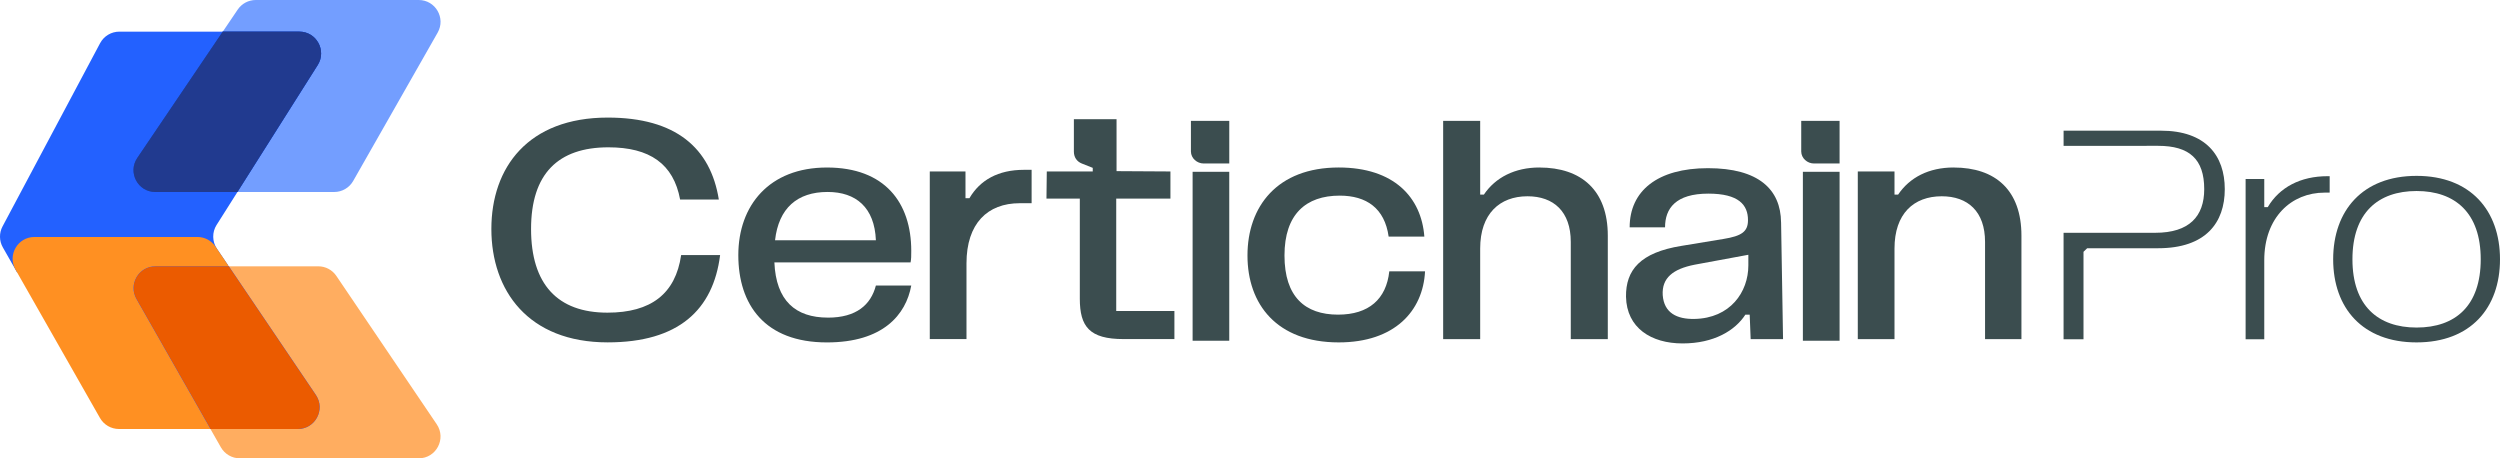 <?xml version="1.0" encoding="UTF-8"?> <svg xmlns="http://www.w3.org/2000/svg" id="Capa_1" data-name="Capa 1" viewBox="0 0 1170.06 214.51"><defs><style> .cls-1 { fill: #739eff; } .cls-1, .cls-2, .cls-3, .cls-4, .cls-5, .cls-6, .cls-7, .cls-8, .cls-9 { stroke-width: 0px; } .cls-2 { fill: #3b4d4f; } .cls-3 { fill: #ffad60; } .cls-4 { fill: #ff9022; } .cls-5 { fill: #eb5b00; } .cls-6 { fill: #213a8f; } .cls-7 { fill: #2361ff; } .cls-8 { fill: #134dce; } .cls-9 { fill: #b6c9f8; } </style></defs><g><g><path class="cls-2" d="M318.79,119.39c-2.64,18.1-14.07,26.94-34.51,26.94-23.35,0-35.73-13.32-35.73-39.16s12.67-38.22,36.2-38.22c19.34,0,30.47,7.74,33.56,24.45h18.12c-3.88-24.13-20.12-38.37-52.01-38.37-37.27,0-54.45,23.35-54.45,52.13s17.18,53.08,54.45,53.08c33.11,0,49.37-15.16,52.61-40.86h-18.25Z"></path><path class="cls-2" d="M387.5,148.65c-15.19,0-24.3-7.89-25.07-25.84h63.74c.32-1.54.32-3.24.32-5.4,0-22.61-12.4-39.01-39.46-39.01s-41.48,17.8-41.48,41,12.37,40.86,41.48,40.86c26.29,0,36.97-13,39.46-26.61h-16.56c-2.34,8.99-9.14,15.01-22.43,15.01ZM387.33,89.84c13.32,0,21.98,7.27,22.61,22.61h-47.2c1.69-15.01,10.38-22.61,24.6-22.61Z"></path><path class="cls-2" d="M479.25,79.48c-12.08,0-20.59,4.81-25.54,13.29h-1.84v-12.52h-16.71v78.45h17.18v-35.43c0-18.72,9.88-28.16,24.9-28.16h5.58v-15.64h-3.56Z"></path><path class="cls-2" d="M522.42,145.56v-52.61h25.37v-12.7l-25.22-.15v-24.3h-19.97v15.16c0,2.64,1.39,4.66,3.73,5.58l5.1,2.02v1.69h-21.51l-.15,12.7h15.61v46.88c0,13,4.48,18.87,20.44,18.87h23.83v-13.15h-27.24Z"></path><path class="cls-2" d="M558.17,80.4v79.07h17.15v-79.07h-17.15ZM557.38,56.58v14.24s0,.06,0,.08c.03,3.17,2.83,5.62,5.99,5.62h11.96v-19.94h-17.95Z"></path><path class="cls-2" d="M650.22,126.99c-1.39,13-9.59,20.27-23.98,20.27-15.46,0-25.07-8.37-25.07-27.69s10.06-28.01,25.84-28.01c12.52,0,21.04,5.88,22.91,19.17h16.71c-1.39-18.4-14.24-32.34-40.08-32.34-28.78,0-42.7,18.27-42.7,41.18s13.77,40.68,42.7,40.68c26.17,0,39.46-14.69,40.41-33.26h-16.73Z"></path><path class="cls-2" d="M720.47,78.39c-11.45,0-20.59,4.66-25.99,12.7h-1.72v-34.51h-17.33v102.13h17.33v-42.4c0-16.26,9.14-24.45,22.13-24.45,12.22,0,20.27,7.12,20.27,21.36v45.49h17.33v-48.42c0-21.21-12.37-31.89-32.02-31.89Z"></path><path class="cls-2" d="M833.58,104.08c-.15-15.46-10.53-25.37-34.21-25.37s-36.65,10.68-36.65,27.69h16.56c0-8.81,4.93-15.78,20.27-15.78,14.22,0,18.55,5.28,18.55,12.4,0,5.4-2.94,7.42-11.43,8.81l-19.67,3.24c-19.34,3.11-26.14,11.3-25.99,23.83.32,14.56,11.75,21.83,26.47,21.83s24.6-6.05,29.4-13.47h2.02l.45,11.45h15.16l-.92-54.62ZM818.27,124.2c0,12.52-8.51,24.75-25.22,25.07-8.22.15-14.24-2.79-14.86-11.15-.47-8.04,4.81-12.22,14.86-14.22l25.22-4.66v4.95Z"></path><path class="cls-2" d="M843.79,80.4v79.07h17.18v-79.07h-17.18ZM843.02,56.58v14.24s0,.06,0,.08c.03,3.17,2.83,5.62,5.99,5.62h11.96v-19.94h-17.95Z"></path><path class="cls-2" d="M914.35,78.39c-11.6,0-20.59,4.66-25.99,12.7h-1.69v-10.83h-17.18v78.45h17.18v-42.4c0-16.26,8.96-24.45,22.11-24.45,12.22,0,20.27,7.12,20.27,21.36v45.49h17.03v-48.42c0-21.21-12.08-31.89-31.72-31.89Z"></path></g><g><path class="cls-2" d="M1011.38,61.15h-45.57v7.12l44.24-.02c14.64,0,21.58,6.21,21.58,20.28,0,12.71-6.95,20.42-22.92,20.42h-42.91v49.83h9.33v-40.93l1.72-1.67h33.2c22.32,0,31.2-11.97,31.2-27.65s-8.88-27.37-29.87-27.37Z"></path><path class="cls-2" d="M1061.35,96.95h-1.62v-13.16h-8.73v74.99h8.73v-36.98c0-20.11,12.71-31.65,28.25-31.65h2.36v-7.69h-1.02c-12.59,0-22.49,5.19-27.96,14.49Z"></path><path class="cls-2" d="M1131.01,82.31c-25.3,0-39.03,16.28-39.03,39.05s13.73,38.89,39.03,38.89,39.05-16.11,39.05-38.89-13.75-39.05-39.05-39.05ZM1131.01,153.3c-18.04,0-30.01-10.21-30.01-31.94s11.97-31.96,30.01-31.96,30.03,10.21,30.03,31.96-11.83,31.94-30.03,31.94Z"></path></g></g><g><path class="cls-3" d="M195.96,214.51h-83.71c-3.67,0-7.05-1.97-8.87-5.16l-39.55-69.45c-3.87-6.8,1.04-15.26,8.87-15.26h76.27c3.39,0,6.55,1.68,8.45,4.49l46.99,69.45c4.59,6.78-.27,15.93-8.45,15.93Z"></path><path class="cls-1" d="M72.71,89.86h83.71c3.67,0,7.05-1.97,8.87-5.16L204.84,15.26C208.71,8.45,203.8,0,195.97,0h-76.27c-3.39,0-6.55,1.68-8.45,4.49l-46.99,69.45c-4.59,6.78.27,15.93,8.45,15.93Z"></path><path class="cls-7" d="M101.37,105.27c-2.16,3.43-2.1,7.81.18,11.18l5.34,7.89-98.91,3.12-6.64-11.66c-1.74-3.05-1.79-6.76-.14-9.85L46.85,20.21c1.78-3.33,5.24-5.4,9.01-5.4h84.22c8.03,0,12.92,8.86,8.62,15.65l-47.32,74.81Z"></path><path class="cls-4" d="M139.37,200.78H55.66c-3.67,0-7.05-1.97-8.87-5.16L7.25,126.17c-3.87-6.8,1.04-15.26,8.87-15.26h76.27c3.39,0,6.55,1.68,8.45,4.49l46.99,69.45c4.59,6.78-.27,15.93-8.45,15.93Z"></path><path class="cls-9" d="M139.37,200.78h-40.86l-34.68-60.87c-3.86-6.83,1.05-15.28,8.87-15.28h34.39l40.74,60.23c4.59,6.76-.26,15.92-8.45,15.92Z"></path><path class="cls-8" d="M148.68,30.46l-37.58,59.4h-38.41c-8.17,0-13.02-9.16-8.45-15.92L104.25,14.8h35.82c8.04,0,12.92,8.87,8.61,15.66Z"></path><path class="cls-6" d="M148.68,30.46l-37.58,59.4h-38.41c-8.17,0-13.02-9.16-8.45-15.92L104.25,14.8h35.82c8.04,0,12.92,8.87,8.61,15.66Z"></path><path class="cls-7" d="M147.82,184.86c4.59,6.76-.26,15.92-8.45,15.92h-40.86l-34.68-60.87c-3.86-6.83,1.05-15.28,8.87-15.28h34.39l40.74,60.23Z"></path><path class="cls-5" d="M139.37,200.78h-40.86l-34.68-60.87c-3.86-6.83,1.05-15.28,8.87-15.28h34.39l40.74,60.23c4.59,6.76-.26,15.92-8.45,15.92Z"></path></g></svg> 